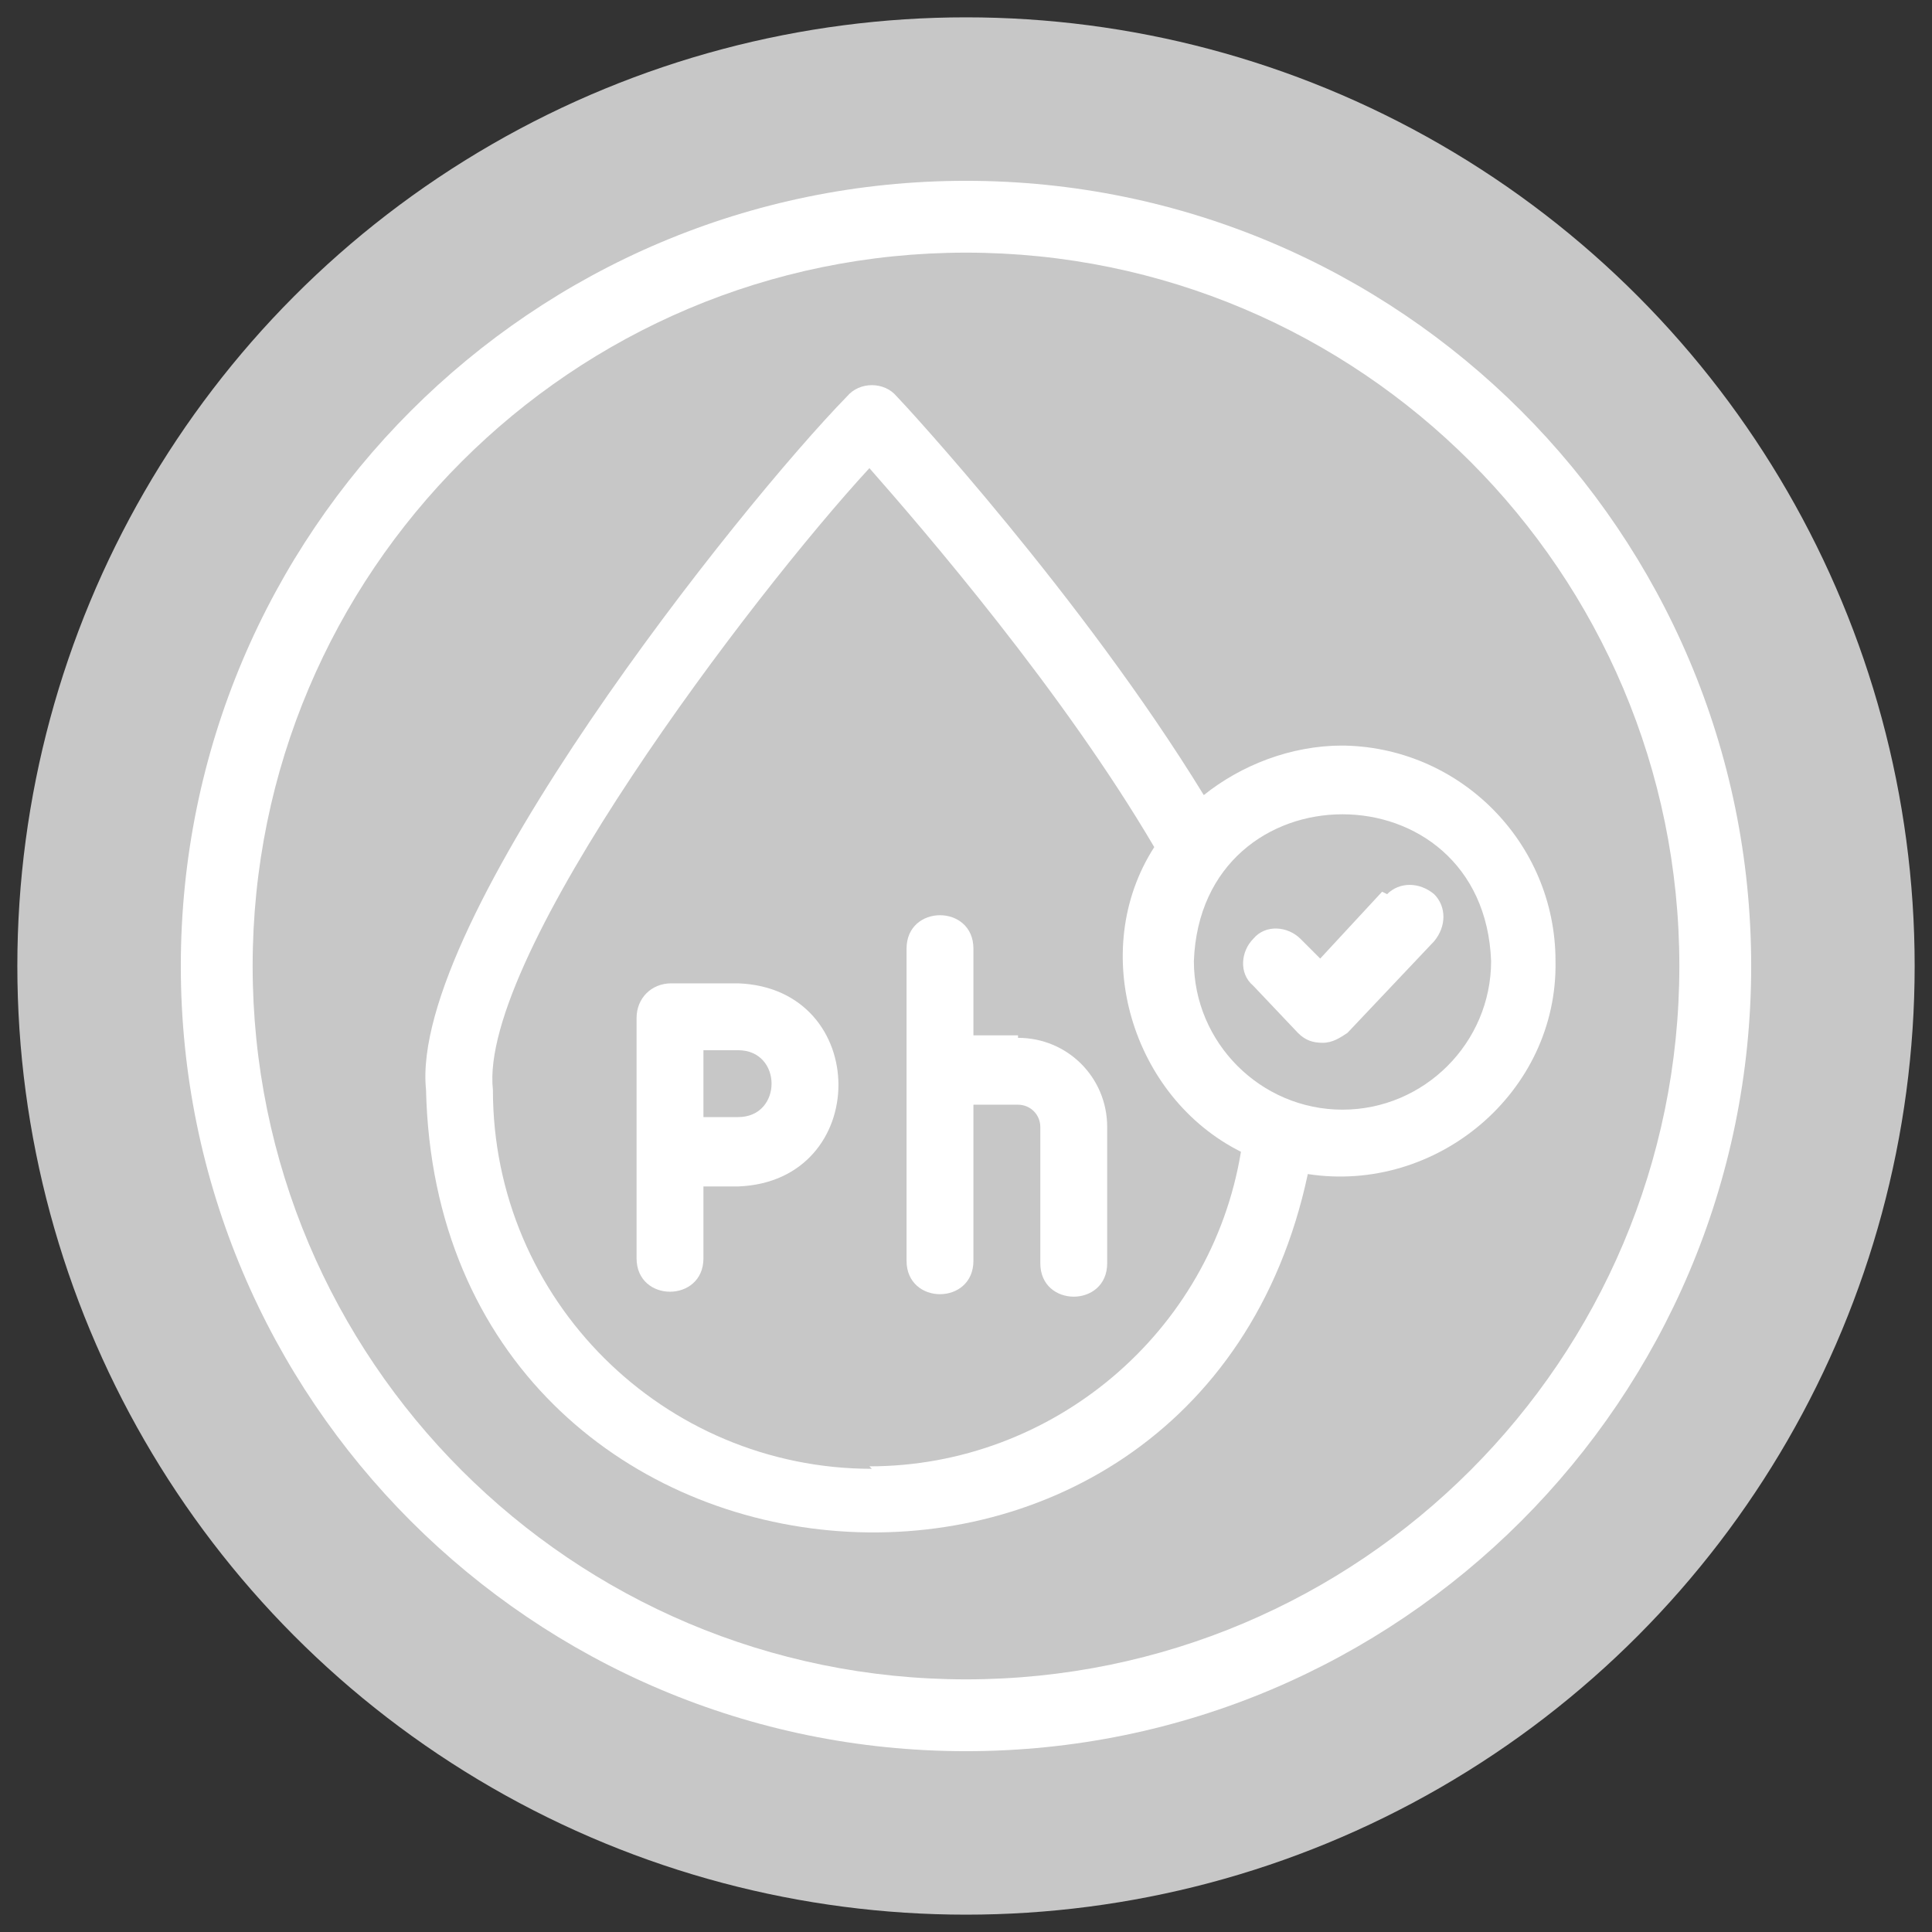 <?xml version="1.0" encoding="UTF-8"?>
<svg xmlns="http://www.w3.org/2000/svg" version="1.1" viewBox="0 0 78 78">
  <rect x="0" y="0" width="78" height="78" fill="#333333" stroke="none"/>
  <defs>
    <style>
      .cls-1 {
        fill: #c7c7c7;
      }

      .cls-2 {
        fill: #fff;
      }

      .cls-3 {
        display: none;
      }
    </style>
  </defs>
  <!-- Generator: Adobe Illustrator 28.6.0, SVG Export Plug-In . SVG Version: 1.2.0 Build 709)  -->
  <g>
    <g id="Warstwa_1">
      <circle class="cls-1" cx="39" cy="39" r="38.3"/>
      <path class="cls-2" d="M39,7.3c-17.5,0-31.7,14.2-31.7,31.7s14.2,31.7,31.7,31.7,31.7-14.2,31.7-31.7S56.5,7.3,39,7.3ZM39,67.8c-15.9,0-28.8-12.9-28.8-28.8s12.9-28.8,28.8-28.8,28.8,12.9,28.8,28.8-12.9,28.8-28.8,28.8Z"/>
      <g class="cls-3">
        <path class="cls-2" d="M45.5,24.2l-.9.9c-.3.3-.3.7,0,1,.3.3.7.3,1,0l.9-.9c1.7-1.7,4.6-1.7,6.3,0,.8.8,1.3,2,1.3,3.2s-.5,2.3-1.3,3.2l-17.6,17.6c-.3.3-.3.7,0,1s.3.2.5.2.4,0,.5-.2l17.6-17.6c1.1-1.1,1.7-2.6,1.7-4.1s-.6-3-1.7-4.1c-2.3-2.3-6-2.3-8.2,0h0Z"/>
        <path class="cls-2" d="M32.9,51.3l-1.1,1.1c-1.7,1.7-4.6,1.7-6.3,0-.8-.8-1.3-2-1.3-3.2s.5-2.3,1.3-3.2l17.1-17.1c.3-.3.3-.7,0-1s-.7-.3-1,0l-17.1,17.1c-1.1,1.1-1.7,2.6-1.7,4.1s.6,3,1.7,4.1c1.1,1.1,2.6,1.7,4.1,1.7s3-.6,4.1-1.7l1.1-1.1c.3-.3.3-.7,0-1-.3-.3-.7-.3-1,0h0Z"/>
        <path class="cls-2" d="M45.4,50.4c.1.1.3.2.5.2s.4,0,.5-.2c.3-.3.3-.7,0-1l-1.8-1.8,3.2-3.2,1.8,1.8c.1.1.3.2.5.2s.4,0,.5-.2c.3-.3.3-.7,0-1l-1.8-1.8,3.2-3.2,1.8,1.8c.1.1.3.2.5.2s.4,0,.5-.2c.3-.3.3-.7,0-1l-1.8-1.8,3.2-3.2,1.8,1.8c.1.1.3.2.5.2s.4,0,.5-.2c.3-.3.3-.7,0-1l-1.8-1.8c.9-1,1.5-2.1,2-3.4l2.4.6c0,0,.1,0,.2,0,.3,0,.6-.2.7-.5,0-.4-.1-.7-.5-.8l-2.4-.6c.1-.6.2-1.3.2-1.9,0-.7,0-1.3-.2-2l2.4-.6c.4,0,.6-.5.5-.8,0-.4-.5-.6-.8-.5l-2.4.6c-.4-1.2-1.1-2.4-1.9-3.4l1.8-1.8c.3-.3.3-.7,0-1s-.7-.3-1,0l-1.8,1.8c-1-.9-2.1-1.5-3.4-1.9l.7-2.5c0-.4-.1-.7-.5-.8-.4,0-.7.1-.8.5l-.6,2.5c-1.3-.2-2.6-.3-3.9,0l-.7-2.5c0-.4-.5-.6-.8-.5-.4,0-.6.5-.5.8l.7,2.5c-1.2.4-2.3,1-3.3,1.9l-1.8-1.8c-.3-.3-.7-.3-1,0-.3.3-.3.7,0,1l1.8,1.8-3.2,3.2-1.8-1.8c-.3-.3-.7-.3-1,0-.3.3-.3.7,0,1l1.8,1.8-3.2,3.2-1.8-1.8c-.3-.3-.7-.3-1,0-.3.3-.3.7,0,1l1.8,1.8-3.2,3.2-1.8-1.8c-.3-.3-.7-.3-1,0-.3.3-.3.7,0,1l1.8,1.8-3.2,3.2-1.8-1.8c-.3-.3-.7-.3-1,0-.3.3-.3.7,0,1l1.8,1.8-3.2,3.2-1.8-1.8c-.3-.3-.7-.3-1,0-.3.3-.3.7,0,1l1.8,1.8c-.9,1-1.5,2.1-1.9,3.3l-2.5-.7c-.4,0-.7.1-.8.5,0,.4.1.7.5.8l2.5.7c-.1.6-.2,1.3-.2,2s0,1.3.2,1.9l-2.4.6c-.4,0-.6.5-.5.8,0,.3.4.5.7.5s.1,0,.2,0l2.4-.6c.4,1.2,1.1,2.4,1.9,3.4l-1.7,1.7c-.3.3-.3.7,0,1,.1.1.3.2.5.2s.4,0,.5-.2l1.7-1.7c1,.9,2.2,1.5,3.4,2l-.6,2.3c0,.4.1.7.5.8,0,0,.1,0,.2,0,.3,0,.6-.2.7-.5l.6-2.3c.6.1,1.3.2,1.9.2s1.3,0,2-.2l.6,2.3c0,.3.4.5.7.5s.1,0,.2,0c.4,0,.6-.5.5-.8l-.6-2.3c1.2-.4,2.4-1.1,3.4-2l1.8,1.8c.1.1.3.2.5.2s.4,0,.5-.2c.3-.3.3-.7,0-1l-1.8-1.8,3.1-3.1,1.8,1.8c.1.1.3.2.5.2s.4,0,.5-.2c.3-.3.3-.7,0-1l-1.8-1.8,3.2-3.2,1.8,1.8ZM34.8,55.5c-3.4,3.4-8.9,3.4-12.3,0-1.1-1.1-1.8-2.4-2.2-3.8,0,0,0,0,0,0,0,0,0,0,0,0-.2-.7-.3-1.4-.3-2.1,0-2.3.9-4.5,2.5-6.1,1.4-1.4,19.9-19.9,21-21,0,0,0,0,0,0,2.3-2.3,5.5-3,8.4-2.2,0,0,0,0,0,0,0,0,0,0,0,0,1.4.4,2.8,1.1,3.9,2.2,1.7,1.7,2.6,3.8,2.5,6.2,0,2.3-.9,4.5-2.6,6.2l-20.9,20.9Z"/>
        <path class="cls-2" d="M49,58.6c.3.1.6.2.8.2.9,0,1.8-.6,2.2-1.5.2-.6.2-1.2,0-1.8-.3-.6-.7-1-1.3-1.2-1.2-.5-2.6.1-3,1.3-.2.6-.2,1.2,0,1.8s.7,1,1.3,1.2h0ZM48.9,56c.2-.4.5-.6.9-.6s.2,0,.4,0c.2,0,.4.3.5.5s.1.5,0,.8c-.2.5-.8.8-1.3.6-.2,0-.4-.3-.5-.5s-.1-.5,0-.8h0Z"/>
        <path class="cls-2" d="M27.6,23.4c.3.1.6.2.8.2.9,0,1.8-.6,2.2-1.5.2-.6.2-1.2,0-1.8-.3-.6-.7-1-1.3-1.2-1.2-.5-2.6.1-3,1.3-.2.6-.2,1.2,0,1.8.3.6.7,1,1.3,1.2ZM27.5,20.8c.2-.4.5-.6.9-.6s.2,0,.4,0c.2,0,.4.3.5.5s.1.5,0,.8c-.2.5-.8.8-1.3.6-.2,0-.4-.3-.5-.5s-.1-.5,0-.8Z"/>
        <path class="cls-2" d="M46.9,51.6c-1.4.8-2.4,2.2-2.7,3.8-.3,1.6,0,3.3,1,4.6.2.3.7.4,1,.1.3-.2.4-.7.1-1-.7-1-1-2.3-.8-3.5.3-1.2,1-2.3,2.1-2.9,2.1-1.2,4.7-.5,5.9,1.6,1.1,1.9.5,3.7-.3,4.8-.9,1.1-2.5,2.1-4.6,1.5-.4-.1-.7.1-.8.5s.1.7.5.8c.5.2,1.1.2,1.6.2,1.7,0,3.3-.8,4.4-2.2,1.5-1.9,1.6-4.3.5-6.3-1.6-2.7-5.1-3.7-7.8-2.1h0Z"/>
        <path class="cls-2" d="M26.4,26.5c.7.3,1.4.4,2,.4,2.3,0,4.4-1.4,5.3-3.6.8-2,.4-4.3-1.1-5.9-1.5-1.6-3.7-2.2-5.8-1.6-.4.1-.6.5-.5.8.1.4.5.6.8.5,1.6-.5,3.3,0,4.4,1.3,1.1,1.2,1.4,2.9.8,4.5-.9,2.2-3.4,3.3-5.6,2.5-1.2-.5-2.1-1.4-2.5-2.6-.4-1.2-.3-2.5.3-3.6.2-.3,0-.7-.2-.9-.3-.2-.7,0-.9.2-.8,1.4-1,3.2-.5,4.8.6,1.6,1.8,2.8,3.3,3.4Z"/>
        <circle class="cls-2" cx="42.4" cy="34.5" r=".7"/>
        <circle class="cls-2" cx="31.8" cy="47.8" r=".7"/>
        <circle class="cls-2" cx="28.8" cy="50.8" r=".7"/>
        <circle class="cls-2" cx="28.6" cy="47.6" r=".7"/>
        <circle class="cls-2" cx="45.4" cy="31.5" r=".7"/>
        <circle class="cls-2" cx="45.7" cy="34.8" r=".7"/>
        <path class="cls-2" d="M52.1,28.4c0-1.3-1-2.3-2.3-2.3s-2.3,1-2.3,2.3,1,2.3,2.3,2.3,2.3-1,2.3-2.3ZM48.8,28.4c0-.5.4-1,1-1s1,.4,1,1-.4,1-1,1-1-.4-1-1Z"/>
        <path class="cls-2" d="M36,38.2c0,1.3,1,2.3,2.3,2.3s2.3-1,2.3-2.3-1-2.3-2.3-2.3-2.3,1-2.3,2.3h0ZM39.3,38.2c0,.5-.4,1-1,1s-1-.4-1-1,.4-1,1-1,1,.4,1,1h0Z"/>
        <path class="cls-2" d="M38.2,43.5c0-1.3-1-2.3-2.3-2.3s-2.3,1-2.3,2.3,1,2.3,2.3,2.3,2.3-1,2.3-2.3ZM35,43.5c0-.5.4-1,1-1s1,.4,1,1-.4,1-1,1-1-.4-1-1Z"/>
      </g>
      <g class="cls-3">
        <path class="cls-2" d="M56.1,34c2.1,0,3.8-1.7,3.8-3.8v-8.4c0-2.1-1.7-3.9-3.8-3.9-2.1,0-3.9,1.7-3.9,3.8,0,0,0,0,0,.1v8.4c0,2.1,1.7,3.8,3.8,3.8ZM53.5,21.8c0-1.4,1.1-2.6,2.6-2.7s2.6,1.1,2.7,2.6c0,0,0,0,0,.1v8.4c0,1.4-1.2,2.6-2.7,2.6-1.4,0-2.5-1.2-2.6-2.6v-8.4Z"/>
        <path class="cls-2" d="M55.9,26.3c.9,0,.9-1.5,0-1.5s-.9,1.5,0,1.5Z"/>
        <path class="cls-2" d="M36.9,29.2c.4.2,4.4,1.9,4.1,6-.1,2,1.4,3.8,3.4,3.9,0,0,0,0,0,0,0,0,.2,0,.3,0,1.9,0,3.5-1.5,3.7-3.4.5-7.8-5.5-12.2-8.8-13.4-1.9-.7-4,.2-4.8,2.1-.3.9-.3,1.9,0,2.8.4.9,1.1,1.6,2,1.9h0ZM35.9,24.9c.5-1.3,1.9-1.9,3.2-1.4,3,1.1,8.5,5.1,8,12.2,0,1.4-1.3,2.4-2.6,2.3-1.4,0-2.4-1.3-2.3-2.6,0,0,0,0,0,0,.3-5-4.3-7.1-4.9-7.3-.6-.2-1.1-.7-1.4-1.3-.3-.6-.3-1.3,0-1.9h0Z"/>
        <path class="cls-2" d="M39.7,27.4c.9,0,.9-1.5,0-1.5s-.9,1.5,0,1.5Z"/>
        <path class="cls-2" d="M19.7,38.4c.5,0,1-.1,1.5-.3,8.9-3.9,9.1-12.9,7.9-17.1-.5-2-2.6-3.1-4.5-2.6-2,.5-3.1,2.6-2.6,4.5,0,.2,1.6,6.1-3.7,8.4-1.9.8-2.7,3-1.9,4.8.6,1.3,1.9,2.2,3.4,2.2h0ZM18.8,32.4c6.3-2.7,4.5-9.6,4.4-9.8-.4-1.3.4-2.7,1.7-3,1.3-.4,2.7.4,3,1.7,0,0,0,0,0,0,1.1,3.9.9,12.1-7.2,15.6-.3.1-.6.2-1,.2-1.4,0-2.5-1.1-2.4-2.5,0-1,.6-1.9,1.5-2.2h0Z"/>
        <path class="cls-2" d="M25.6,24.2c.9,0,.9-1.5,0-1.5s-.9,1.5,0,1.5Z"/>
        <path class="cls-2" d="M35.9,45.5c-1-1.8,0-5,.7-6.2,1-1.8.3-4-1.5-5s-4-.3-5,1.5c-.4.8-4,7.6-.6,13.4,1,1.8,3.3,2.4,5,1.3,1.8-1,2.4-3.3,1.3-5h0ZM34.9,46.1c.7,1.2.3,2.7-.9,3.4-1.2.7-2.7.3-3.4-.9,0,0,0,0,0,0-3-5.2.2-11.5.6-12.2.6-1.2,2.1-1.6,3.3-1s1.6,2.1,1,3.3h0c-.7,1.3-2.1,5-.7,7.4Z"/>
        <path class="cls-2" d="M31.9,41.9c-.9,0-.9,1.5,0,1.5s.9-1.5,0-1.5Z"/>
        <path class="cls-2" d="M59.3,38.8c-.9-1-2.2-1.4-3.5-1.1-2,.4-3.2,2.4-2.8,4.4.1.6.4,1.2.9,1.7,1.4,1.5,1,4.8.6,6.2-.6,2,.6,4,2.5,4.5,2,.6,4-.6,4.5-2.5.2-.8,2.2-8.3-2.3-13.2ZM60.4,51.7c-.4,1.3-1.8,2-3.1,1.6-1.3-.4-2-1.7-1.7-3,.4-1.4,1-5.4-.9-7.4-.9-1-.9-2.5.1-3.5,1-.9,2.5-.9,3.5.1,0,0,0,0,0,0,4.1,4.4,2.2,11.3,2,12.1Z"/>
        <path class="cls-2" d="M58.4,46.4c.9,0,.9-1.5,0-1.5s-.9,1.5,0,1.5Z"/>
        <path class="cls-2" d="M27,54.5c-2.2-1.8-3.1-6.7-3.2-8.9-.1-2-1.9-3.6-3.9-3.4-2,.1-3.5,1.8-3.4,3.8,0,1,.7,9.8,5.9,14.1,1.6,1.3,3.9,1.1,5.2-.5,1.3-1.6,1.1-3.9-.5-5.2h0ZM26.5,58.9c-.9,1-2.4,1.2-3.5.3,0,0,0,0,0,0-4.8-4-5.4-12.3-5.5-13.3,0-1.4,1-2.5,2.3-2.6h.1c1.3,0,2.4,1,2.5,2.3.1,2,1,7.5,3.7,9.7,1,.9,1.2,2.4.3,3.5h0Z"/>
        <path class="cls-2" d="M23.4,55.4c-.9,0-.9,1.5,0,1.5s.9-1.5,0-1.5Z"/>
        <path class="cls-2" d="M48,46.2c-3.5.4-10.5,3.1-12,10.9-.4,2,.9,3.9,2.9,4.3.2,0,.5,0,.7,0,1.8,0,3.3-1.3,3.6-3,.8-4.3,5.1-4.9,5.5-5,2-.3,3.5-2.1,3.2-4.1-.2-2-2-3.4-4-3.2h0ZM48.7,52.3c-.6,0-5.6.8-6.6,6-.3,1.3-1.5,2.2-2.9,1.9-1.3-.3-2.2-1.5-1.9-2.9,1.4-7.1,7.7-9.6,10.9-9.9,0,0,.2,0,.3,0,1.4,0,2.5,1.1,2.5,2.4,0,1.3-.9,2.4-2.2,2.5h0Z"/>
        <path class="cls-2" d="M40.4,54.6c-.9,0-.9,1.5,0,1.5s.9-1.5,0-1.5Z"/>
      </g>
      <g>
        <path class="cls-2" d="M54.2,30.1c-2.1,0-4.1.8-5.6,2-4.9-8-12.1-15.8-12.4-16.1-.5-.6-1.5-.6-2,0-4.3,4.4-17.7,21.2-17,28,.5,21.8,31.1,24.5,35.6,3.4,5.2.8,10.1-3.3,10-8.6,0-4.8-3.9-8.7-8.7-8.7h0ZM35.2,59.3c-8.4,0-15.3-6.8-15.3-15.3-.6-5.4,10.5-20,15.2-25.1,2.2,2.5,7.8,9,11.5,15.3-2.7,4.2-.9,10.1,3.5,12.3-1.2,7.3-7.6,12.7-15,12.7h0ZM54.2,44.8c-3.3,0-6-2.7-6-6,.3-7.9,11.7-7.9,12,0,0,3.3-2.7,6-6,6h0Z"/>
        <path class="cls-2" d="M55.8,36l-2.5,2.7-.8-.8c-.5-.5-1.4-.6-1.9,0-.5.5-.6,1.4,0,1.9l1.8,1.9c.3.3.6.4,1,.4h0c.4,0,.7-.2,1-.4l3.5-3.7c.5-.6.5-1.4,0-1.9-.6-.5-1.4-.5-1.9,0h0Z"/>
        <path class="cls-2" d="M29.8,39.7h-2.7c-.8,0-1.4.6-1.4,1.4v9.7c0,1.8,2.7,1.8,2.7,0v-2.9h1.4c5.4-.2,5.4-8,0-8.2h0ZM29.8,45.1h-1.4v-2.7h1.4c1.8,0,1.8,2.7,0,2.7Z"/>
        <path class="cls-2" d="M41.1,41.8h-1.8v-3.5c0-1.8-2.7-1.8-2.7,0v12.6c0,1.8,2.7,1.8,2.7,0v-6.3h1.8c.5,0,.9.4.9.9v5.5c0,1.8,2.7,1.8,2.7,0v-5.5c0-2-1.6-3.6-3.6-3.6h0Z"/>
      </g>
    </g>
  </g>
</svg>